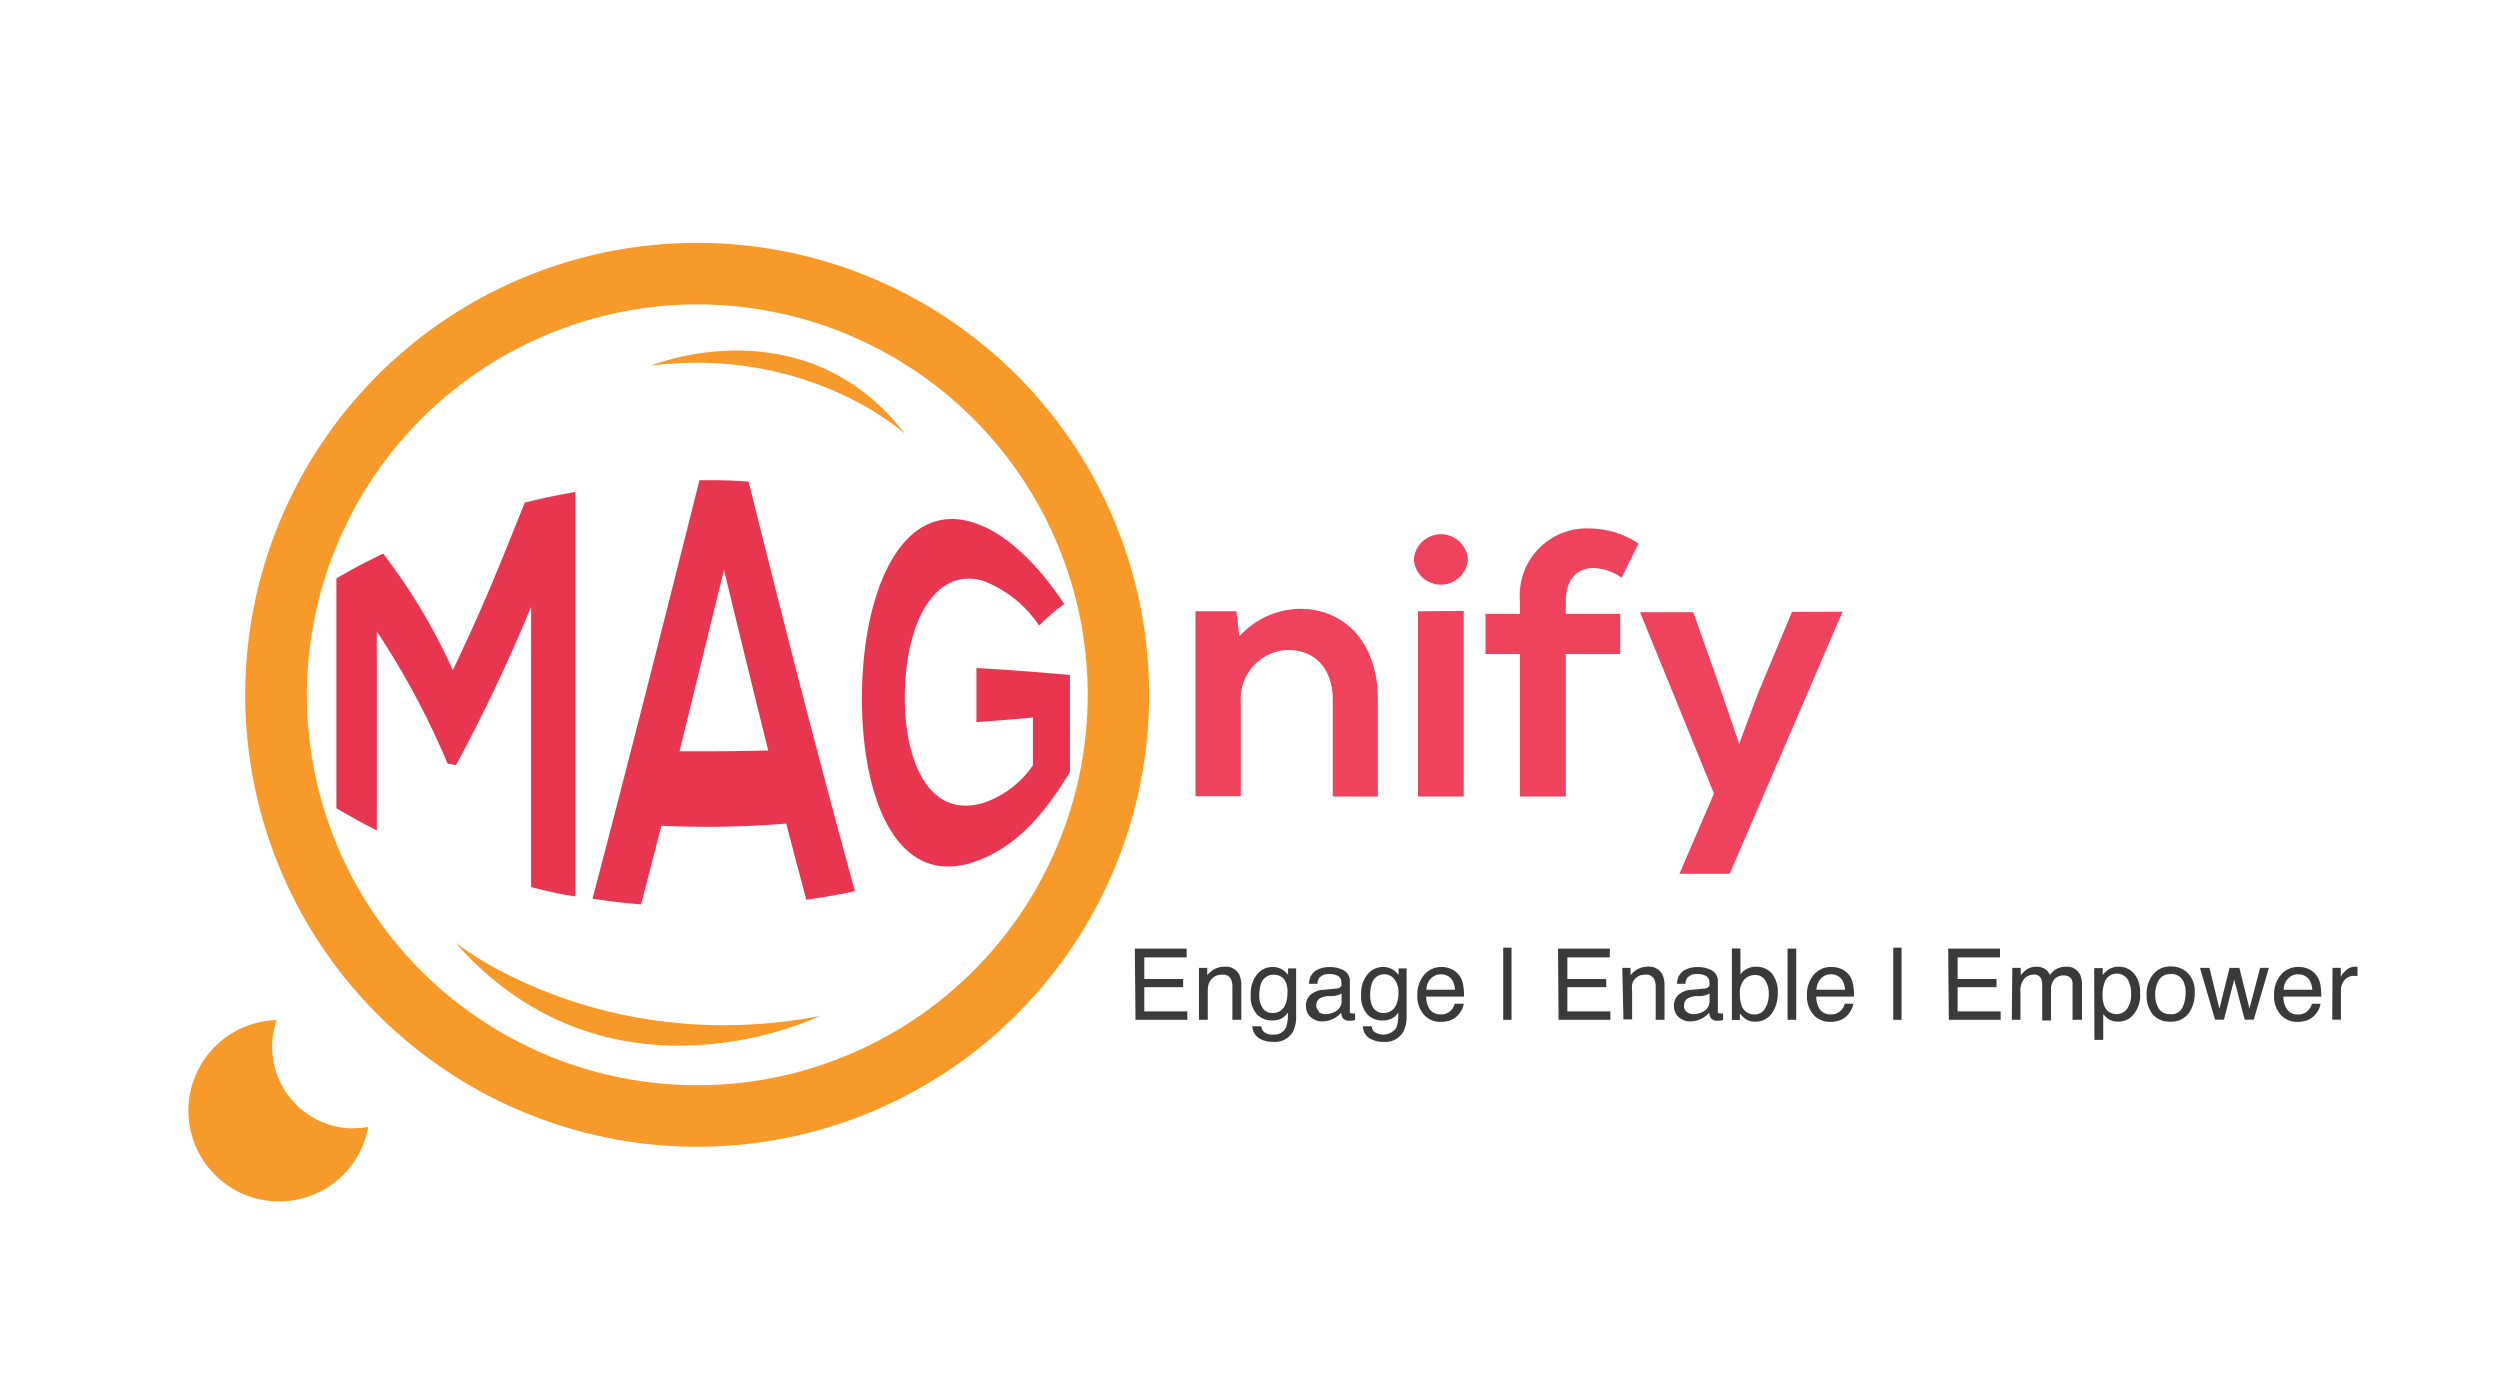 <svg id="Isolation_Mode" data-name="Isolation Mode" xmlns="http://www.w3.org/2000/svg" viewBox="0 0 193 108"><defs><style>.cls-1{fill:#f89a29;}.cls-2{fill:#3a3a3a;}.cls-3{fill:#ef425c;}.cls-4{fill:#e93650;}</style></defs><path class="cls-1" d="M53.83,23.5A30.14,30.14,0,1,1,23.69,53.64,30.17,30.17,0,0,1,53.83,23.5m0-4.75A34.89,34.89,0,1,0,88.71,53.64,34.88,34.88,0,0,0,53.83,18.75Z"/><path class="cls-1" d="M27.28,87.09A6.31,6.31,0,0,0,28.43,87a7,7,0,1,1-7.07-8.25,6.29,6.29,0,0,0,5.92,8.36Z"/><path class="cls-2" d="M87.61,73.23h4v.68H88.34v1.67h3v.63h-3v1.87h3.32v.65h-4Z"/><path class="cls-2" d="M92.56,74.72h.64v.57a1.75,1.75,0,0,1,.61-.5,1.6,1.6,0,0,1,.7-.16,1.17,1.17,0,0,1,1.16.6,2.13,2.13,0,0,1,.16.93v2.57h-.69V76.21a1.44,1.44,0,0,0-.1-.6.67.67,0,0,0-.65-.37,1.45,1.45,0,0,0-.4.05,1,1,0,0,0-.48.33.87.87,0,0,0-.22.41,2.38,2.38,0,0,0-.05.6v2.1h-.68Z"/><path class="cls-2" d="M99.05,74.89a1.53,1.53,0,0,1,.39.38v-.51h.62v3.65a2.65,2.65,0,0,1-.22,1.2,1.61,1.61,0,0,1-1.58.82,1.93,1.93,0,0,1-1.08-.29,1.15,1.15,0,0,1-.5-.91h.69a.82.82,0,0,0,.19.42,1,1,0,0,0,.72.22,1,1,0,0,0,1-.55,3,3,0,0,0,.14-1.15,1.33,1.33,0,0,1-.49.46,1.61,1.61,0,0,1-.75.15,1.57,1.57,0,0,1-1.13-.46,2,2,0,0,1-.49-1.53,2.29,2.29,0,0,1,.49-1.57,1.51,1.51,0,0,1,1.18-.57A1.39,1.39,0,0,1,99.05,74.89Zm.09.72a1,1,0,0,0-.78-.36,1,1,0,0,0-1,.66,2.7,2.7,0,0,0-.14.94,1.62,1.62,0,0,0,.28,1,.88.88,0,0,0,.73.35,1,1,0,0,0,1-.65,2.14,2.14,0,0,0,.16-.87A1.7,1.7,0,0,0,99.14,75.61Z"/><path class="cls-2" d="M103.24,76.31a.39.39,0,0,0,.31-.2.59.59,0,0,0,0-.26.56.56,0,0,0-.24-.5,1.37,1.37,0,0,0-.7-.15.9.9,0,0,0-.75.28.93.93,0,0,0-.16.47h-.63a1.15,1.15,0,0,1,.48-1,1.93,1.93,0,0,1,1.07-.29,2.2,2.2,0,0,1,1.15.27.92.92,0,0,1,.44.83V78a.29.29,0,0,0,0,.17.22.22,0,0,0,.18.07h.1l.12,0v.5l-.24.06h-.22a.56.56,0,0,1-.51-.25,1,1,0,0,1-.11-.37,1.72,1.72,0,0,1-.6.47,1.83,1.83,0,0,1-.84.2,1.3,1.3,0,0,1-.92-.34,1.15,1.15,0,0,1-.35-.85,1.09,1.09,0,0,1,.35-.86,1.64,1.64,0,0,1,.91-.38Zm-1.42,1.82a.79.79,0,0,0,.5.16,1.52,1.52,0,0,0,.69-.16.91.91,0,0,0,.56-.89V76.7a1.52,1.52,0,0,1-.31.13,2.66,2.66,0,0,1-.39.07l-.4,0a1.65,1.65,0,0,0-.55.16.62.62,0,0,0-.1,1Z"/><path class="cls-2" d="M107.58,74.89a1.71,1.71,0,0,1,.39.38v-.51h.62v3.65a2.64,2.64,0,0,1-.23,1.2,1.59,1.59,0,0,1-1.57.82,2,2,0,0,1-1.09-.29,1.14,1.14,0,0,1-.49-.91h.68a.75.75,0,0,0,.2.42,1.22,1.22,0,0,0,1.72-.33,3.09,3.09,0,0,0,.13-1.15,1.26,1.26,0,0,1-.49.46,1.54,1.54,0,0,1-.74.15,1.58,1.58,0,0,1-1.14-.46,2.06,2.06,0,0,1-.49-1.53,2.34,2.34,0,0,1,.49-1.57,1.53,1.53,0,0,1,1.19-.57A1.44,1.44,0,0,1,107.58,74.89Zm.08.72a1,1,0,0,0-1.75.3,2.73,2.73,0,0,0-.13.94,1.69,1.69,0,0,0,.27,1,.9.9,0,0,0,.74.35,1,1,0,0,0,1-.65,2.14,2.14,0,0,0,.17-.87A1.7,1.7,0,0,0,107.66,75.61Z"/><path class="cls-2" d="M112.09,74.83a1.62,1.62,0,0,1,.6.52,1.7,1.7,0,0,1,.27.71,4.58,4.58,0,0,1,.06.88h-2.91a1.68,1.68,0,0,0,.28,1,1,1,0,0,0,.83.37,1.05,1.05,0,0,0,.84-.35,1.23,1.23,0,0,0,.24-.47H113a1.24,1.24,0,0,1-.17.5,1.74,1.74,0,0,1-.33.44,1.52,1.52,0,0,1-.75.4,2.32,2.32,0,0,1-.55.06,1.68,1.68,0,0,1-1.26-.54,2.15,2.15,0,0,1-.52-1.53,2.33,2.33,0,0,1,.52-1.56,1.75,1.75,0,0,1,1.37-.61A1.87,1.87,0,0,1,112.09,74.83Zm.24,1.58a1.77,1.77,0,0,0-.19-.7,1,1,0,0,0-.92-.49,1,1,0,0,0-.77.34,1.23,1.23,0,0,0-.33.85Z"/><path class="cls-2" d="M116.69,78.73h-.64V73.16h.64Z"/><path class="cls-2" d="M120.28,73.23h4v.68H121v1.67h3v.63h-3v1.87h3.32v.65h-4Z"/><path class="cls-2" d="M125.24,74.72h.64v.57a1.72,1.72,0,0,1,.6-.5,1.63,1.63,0,0,1,.7-.16,1.17,1.17,0,0,1,1.16.6,2.13,2.13,0,0,1,.16.93v2.57h-.68V76.21a1.43,1.43,0,0,0-.11-.6.67.67,0,0,0-.65-.37,1.5,1.5,0,0,0-.4.05,1,1,0,0,0-.48.33A1,1,0,0,0,126,76a3,3,0,0,0,0,.6v2.1h-.67Z"/><path class="cls-2" d="M131.64,76.31a.39.39,0,0,0,.32-.2.59.59,0,0,0,0-.26.56.56,0,0,0-.24-.5,1.37,1.37,0,0,0-.7-.15.89.89,0,0,0-.75.28.93.93,0,0,0-.16.47h-.63a1.15,1.15,0,0,1,.48-1,1.91,1.91,0,0,1,1.07-.29,2.2,2.2,0,0,1,1.15.27.92.92,0,0,1,.44.83V78a.29.29,0,0,0,0,.17.22.22,0,0,0,.18.07h.1l.12,0v.5l-.24.06h-.22a.55.55,0,0,1-.51-.25,1,1,0,0,1-.11-.37,1.72,1.72,0,0,1-.6.47,1.84,1.84,0,0,1-.85.2,1.3,1.3,0,0,1-.91-.34,1.15,1.15,0,0,1-.35-.85,1.09,1.09,0,0,1,.35-.86,1.61,1.61,0,0,1,.91-.38Zm-1.41,1.82a.79.79,0,0,0,.5.16,1.52,1.52,0,0,0,.69-.16.93.93,0,0,0,.56-.89V76.7a1.41,1.41,0,0,1-.32.13,2.32,2.32,0,0,1-.38.07l-.4,0a1.65,1.65,0,0,0-.55.16.59.59,0,0,0-.32.56A.55.55,0,0,0,130.23,78.13Z"/><path class="cls-2" d="M133.7,73.22h.66v2a1.47,1.47,0,0,1,1.2-.59,1.59,1.59,0,0,1,1.22.51,2.21,2.21,0,0,1,.46,1.52,2.57,2.57,0,0,1-.46,1.58,1.5,1.5,0,0,1-1.28.63,1.27,1.27,0,0,1-.77-.22,2.05,2.05,0,0,1-.41-.42v.51h-.62Zm2.58,4.61a2.14,2.14,0,0,0,.27-1.14,1.86,1.86,0,0,0-.27-1,.89.89,0,0,0-.8-.42,1.14,1.14,0,0,0-.81.34,1.54,1.54,0,0,0-.35,1.13,2.56,2.56,0,0,0,.14.91,1,1,0,0,0,1,.66A.9.9,0,0,0,136.28,77.83Z"/><path class="cls-2" d="M138,73.23h.67v5.5H138Z"/><path class="cls-2" d="M142.2,74.83a1.58,1.58,0,0,1,.61.52,1.83,1.83,0,0,1,.26.71,4.58,4.58,0,0,1,.06.88h-2.91a1.75,1.75,0,0,0,.28,1,1,1,0,0,0,.83.37,1.05,1.05,0,0,0,.84-.35,1.11,1.11,0,0,0,.24-.47h.67a1.45,1.45,0,0,1-.18.5,1.74,1.74,0,0,1-.33.44,1.52,1.52,0,0,1-.75.4,2.26,2.26,0,0,1-.55.06,1.69,1.69,0,0,1-1.26-.54,2.14,2.14,0,0,1-.51-1.53,2.28,2.28,0,0,1,.52-1.56,1.71,1.71,0,0,1,1.36-.61A1.87,1.87,0,0,1,142.2,74.83Zm.24,1.58a1.77,1.77,0,0,0-.19-.7,1,1,0,0,0-.91-.49,1,1,0,0,0-.78.34,1.33,1.33,0,0,0-.33.85Z"/><path class="cls-2" d="M146.8,78.73h-.64V73.16h.64Z"/><path class="cls-2" d="M150.4,73.23h4v.68h-3.27v1.67h3v.63h-3v1.87h3.32v.65h-4Z"/><path class="cls-2" d="M155.35,74.72H156v.57a2.47,2.47,0,0,1,.44-.43,1.3,1.3,0,0,1,.75-.23,1.16,1.16,0,0,1,.77.24,1.19,1.19,0,0,1,.3.4,1.41,1.41,0,0,1,.53-.48,1.51,1.51,0,0,1,.68-.16,1.11,1.11,0,0,1,1.1.59,1.82,1.82,0,0,1,.16.84v2.67H160V76a.65.65,0,0,0-.2-.55.79.79,0,0,0-.49-.15,1,1,0,0,0-.68.26,1.19,1.19,0,0,0-.29.89v2.33h-.68V76.12a1.44,1.44,0,0,0-.1-.6.58.58,0,0,0-.57-.28,1,1,0,0,0-.7.3,1.42,1.42,0,0,0-.31,1.07v2.12h-.67Z"/><path class="cls-2" d="M161.67,74.74h.66v.53a1.76,1.76,0,0,1,.45-.42,1.39,1.39,0,0,1,.8-.22,1.52,1.52,0,0,1,1.16.52,2.12,2.12,0,0,1,.47,1.49,2.27,2.27,0,0,1-.68,1.87,1.55,1.55,0,0,1-1,.36,1.41,1.41,0,0,1-.76-.2,1.78,1.78,0,0,1-.4-.39v2h-.68Zm2.54,3.14a1.85,1.85,0,0,0,.31-1.18,2,2,0,0,0-.14-.82,1,1,0,0,0-1.92,0,2.8,2.8,0,0,0-.14,1,2.07,2.07,0,0,0,.14.79,1,1,0,0,0,1,.62A1,1,0,0,0,164.21,77.88Z"/><path class="cls-2" d="M168.9,75.12a2,2,0,0,1,.53,1.52,2.62,2.62,0,0,1-.47,1.6,1.69,1.69,0,0,1-1.45.63,1.66,1.66,0,0,1-1.31-.55,2.26,2.26,0,0,1-.48-1.51,2.38,2.38,0,0,1,.51-1.6,1.7,1.7,0,0,1,1.37-.6A1.82,1.82,0,0,1,168.9,75.12Zm-.42,2.67a2.64,2.64,0,0,0,.25-1.13,2,2,0,0,0-.18-.91,1,1,0,0,0-1-.55,1,1,0,0,0-.89.47,2.23,2.23,0,0,0-.28,1.13,2,2,0,0,0,.28,1.07,1,1,0,0,0,.88.42A.91.91,0,0,0,168.48,77.79Z"/><path class="cls-2" d="M170.57,74.72l.77,3.16.78-3.16h.76l.78,3.14.82-3.14h.68l-1.17,4h-.7l-.81-3.1-.79,3.1H171l-1.16-4Z"/><path class="cls-2" d="M178.27,74.83a1.62,1.62,0,0,1,.6.52,1.7,1.7,0,0,1,.27.71,4.58,4.58,0,0,1,.06.88h-2.92a1.75,1.75,0,0,0,.29,1,.94.94,0,0,0,.83.37,1,1,0,0,0,.83-.35,1.12,1.12,0,0,0,.25-.47h.66a1.24,1.24,0,0,1-.17.5,1.74,1.74,0,0,1-.33.44,1.56,1.56,0,0,1-.75.4,2.38,2.38,0,0,1-.55.06,1.66,1.66,0,0,1-1.26-.54,2.1,2.1,0,0,1-.52-1.53,2.33,2.33,0,0,1,.52-1.56,1.73,1.73,0,0,1,1.36-.61A1.88,1.88,0,0,1,178.27,74.83Zm.24,1.58a1.77,1.77,0,0,0-.19-.7,1,1,0,0,0-.92-.49,1,1,0,0,0-.77.34,1.23,1.23,0,0,0-.33.85Z"/><path class="cls-2" d="M180.07,74.72h.64v.7a1.47,1.47,0,0,1,.39-.5,1,1,0,0,1,.7-.29H182v.71h-.22a.94.94,0,0,0-.78.32,1.17,1.17,0,0,0-.28.76v2.3h-.67Z"/><path class="cls-3" d="M102.89,61.49V54c0-2.17-1.19-3.82-3.45-3.82a3.76,3.76,0,0,0-3.65,4v7.29h-3.5V47.19h3.16l.23,1.94A6.42,6.42,0,0,1,100.37,47c3.36,0,6,2.52,6,7v7.5Z"/><path class="cls-3" d="M113.32,43.19a2.09,2.09,0,0,1-4.17,0A2.09,2.09,0,0,1,113.32,43.19Zm-3.85,4V61.49H113V47.16Z"/><path class="cls-3" d="M117.34,61.49v-11h-2.66v-3.1h2.66v-1a5.17,5.17,0,0,1,5.45-5.59,6.88,6.88,0,0,1,3.7,1.16l-1.3,2.64a4,4,0,0,0-2.17-.75c-1.22,0-2.14.81-2.14,2.54v1h4.2v3.1h-4.2v11Z"/><path class="cls-3" d="M142.25,47.22l-8.72,20.24h-3.88l2.67-6.2-5.71-14h4.11l2.18,6.17,1.36,4,1.47-3.94,2.61-6.25Z"/><path class="cls-4" d="M41,46.85a131.92,131.92,0,0,1-5.79,12.21l-.65-.1a62.8,62.8,0,0,0-5.47-10.22V64.11c-1.26-.64-1.89-1-3.12-1.71V44.65c1.42-.82,2.14-1.2,3.61-1.91a45.12,45.12,0,0,1,5.38,9c2.19-4.61,3.3-7.29,5.55-12.94,1.56-.38,2.34-.54,3.91-.82V69.2C43,69,42.32,68.81,41,68.48Z"/><path class="cls-4" d="M60.7,63.58a75.6,75.6,0,0,1-9.64.17c-.63,2.45-.94,3.67-1.57,6.07-1.51-.13-2.26-.22-3.75-.44C48.57,58.63,51.29,47.85,54,37.07c1.52,0,2.28,0,3.79.11C60.42,47.74,63.11,58.29,66,68.8c-1.49.31-2.24.44-3.75.66C61.63,67.14,61.32,66,60.7,63.58ZM55.89,44c-1.37,5.58-2.06,8.42-3.43,14,2.74,0,4.12,0,6.85-.06C57.94,52.45,57.26,49.63,55.89,44Z"/><path class="cls-4" d="M80.22,48.3a9.06,9.06,0,0,0-4.32-3.46c-3.7-1.08-6.05,3.18-6.05,9.06,0,4.7,1.76,9.33,6.05,8.09a7.55,7.55,0,0,0,3.84-2.91V55.39c-1.72.16-2.59.23-4.36.36V51.57c3,.18,4.42.29,7.22.54v7.48C81,62.24,78.93,65,75.9,66.27c-6.49,2.83-9.36-4.38-9.36-12.34,0-8.53,3.27-16,9.36-13.3,2.32,1,4.57,3.44,6.26,6A13.53,13.53,0,0,0,80.22,48.3Z"/><path class="cls-1" d="M50.26,28.22s11.79-4.85,19.62,5.28C69.88,33.5,62.49,26.71,50.26,28.22Z"/><path class="cls-1" d="M63.3,78.44s-16.19,7.9-28.15-5.67C35.15,72.77,46.19,81.67,63.3,78.44Z"/></svg>